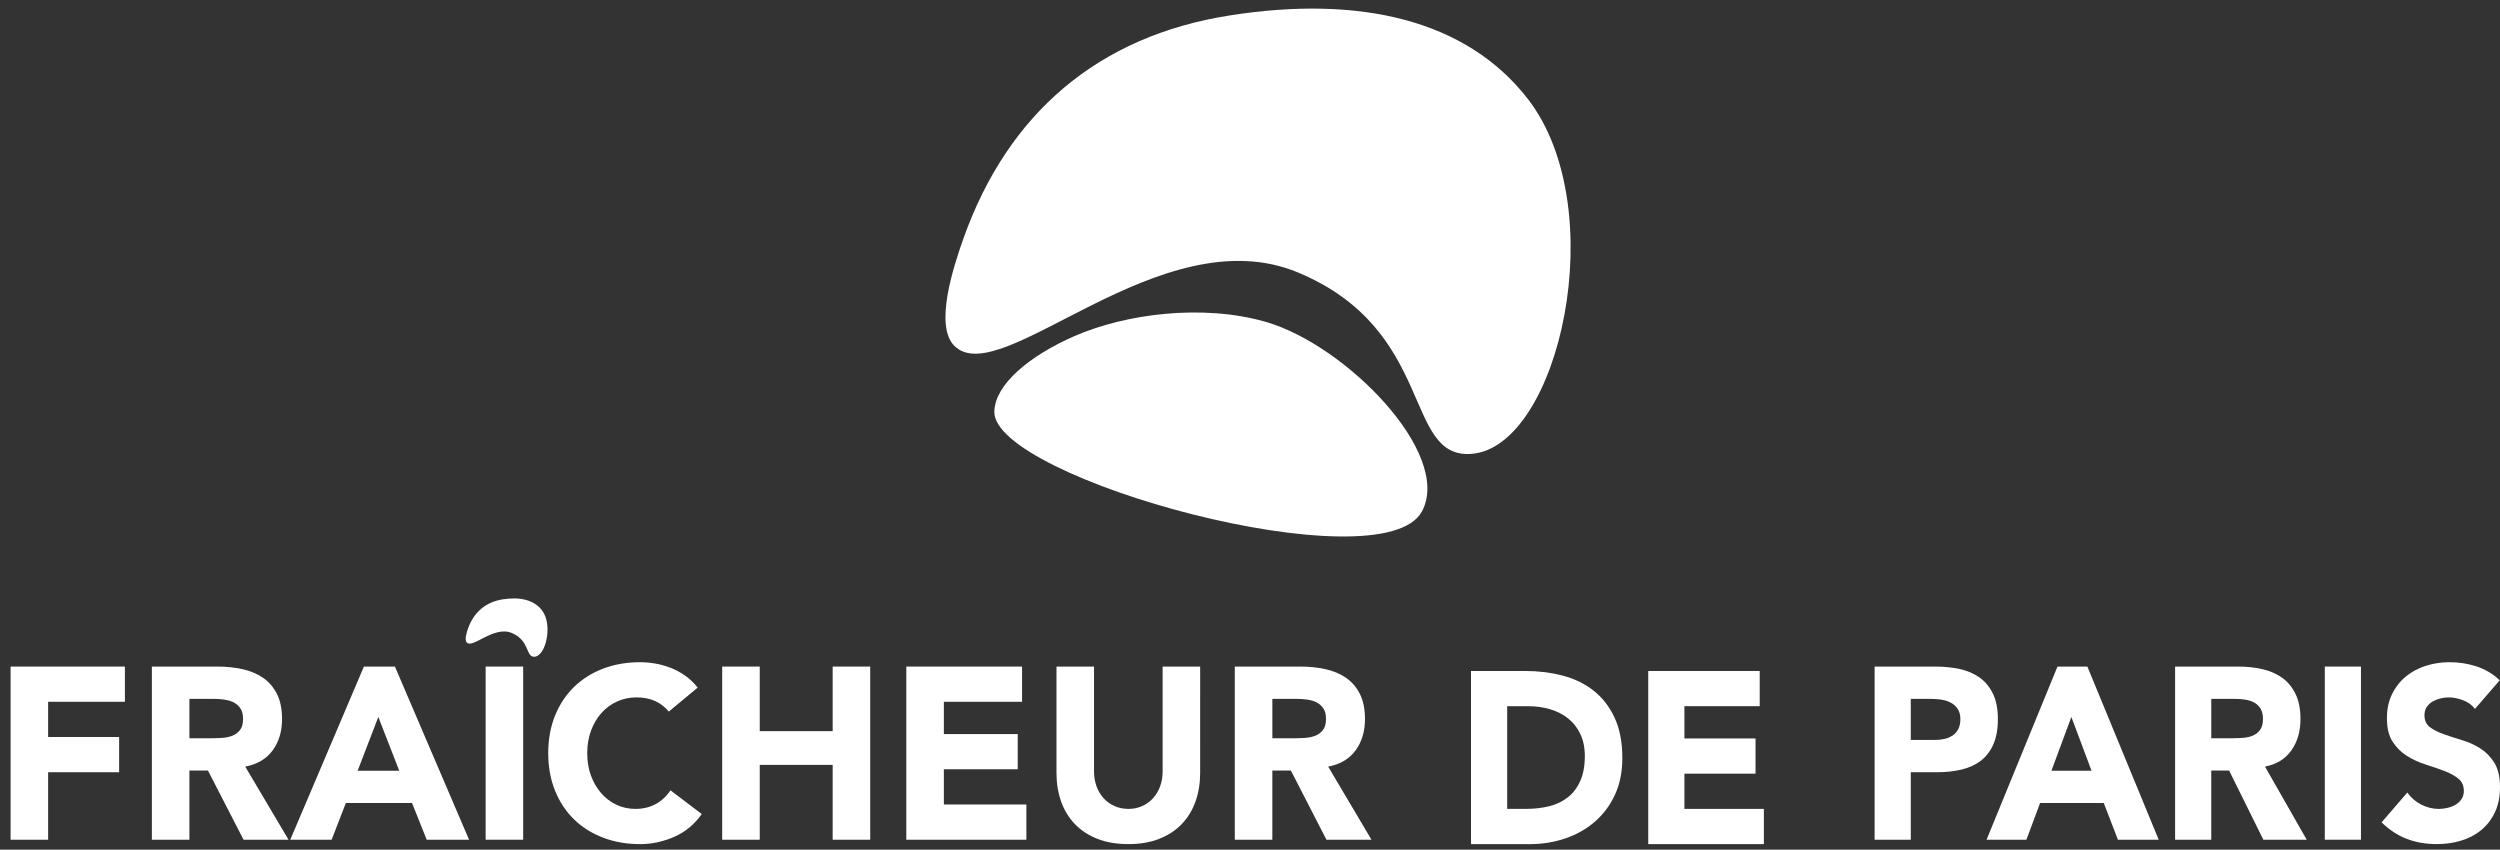 <?xml version="1.0" encoding="UTF-8"?>
<svg xmlns="http://www.w3.org/2000/svg" width="153" height="52" viewBox="0 0 153 52" fill="none">
  <rect x="0" y="0" width="153" height="52" fill="#333333" stroke="none"/>
  <path d="M90.027 41.064H93.345C94.148 41.064 94.913 41.159 95.636 41.348C96.359 41.537 96.991 41.844 97.53 42.269C98.067 42.693 98.496 43.244 98.812 43.922C99.129 44.601 99.287 45.424 99.287 46.392C99.287 47.249 99.132 48.005 98.826 48.659C98.519 49.312 98.104 49.861 97.584 50.305C97.065 50.749 96.465 51.085 95.784 51.316C95.103 51.545 94.39 51.66 93.644 51.66H90.026V41.064L90.027 41.064ZM92.24 49.504H93.389C93.899 49.504 94.375 49.45 94.814 49.34C95.253 49.23 95.632 49.048 95.955 48.793C96.276 48.54 96.531 48.204 96.713 47.791C96.898 47.378 96.992 46.87 96.992 46.272C96.992 45.752 96.898 45.301 96.713 44.917C96.531 44.533 96.281 44.216 95.968 43.967C95.657 43.719 95.29 43.531 94.87 43.406C94.45 43.281 94.007 43.22 93.545 43.22H92.24V49.504Z" fill="white"></path>
  <path d="M100.873 41.064H107.693V43.218H103.086V45.194H107.439V47.348H103.086V49.504H107.949V51.66H100.873V41.064Z" fill="white"></path>
  <path d="M114.727 40.795H118.456C118.976 40.795 119.468 40.845 119.932 40.943C120.394 41.045 120.798 41.217 121.144 41.461C121.489 41.704 121.762 42.035 121.965 42.449C122.168 42.863 122.27 43.385 122.27 44.011C122.27 44.631 122.175 45.149 121.987 45.569C121.799 45.988 121.536 46.323 121.208 46.571C120.876 46.82 120.484 46.996 120.03 47.101C119.576 47.206 119.087 47.26 118.556 47.26H116.94V51.39H114.727V40.794V40.795ZM116.94 45.284H118.416C118.612 45.284 118.804 45.265 118.989 45.225C119.173 45.186 119.339 45.117 119.484 45.023C119.631 44.928 119.749 44.799 119.839 44.635C119.929 44.468 119.975 44.263 119.975 44.012C119.975 43.743 119.914 43.526 119.797 43.362C119.679 43.197 119.528 43.07 119.343 42.98C119.158 42.889 118.953 42.832 118.726 42.807C118.499 42.783 118.282 42.769 118.074 42.769H116.94V45.283V45.284Z" fill="white"></path>
  <path d="M125.917 40.795H127.747L132.113 51.391H129.617L128.751 49.145H124.853L124.015 51.391H121.577L125.917 40.795ZM126.768 43.877L125.548 47.169H128.002L126.768 43.877Z" fill="white"></path>
  <path d="M133.118 40.795H137.003C137.515 40.795 137.998 40.848 138.457 40.952C138.916 41.057 139.318 41.232 139.663 41.475C140.007 41.72 140.281 42.049 140.484 42.464C140.688 42.877 140.789 43.394 140.789 44.012C140.789 44.761 140.604 45.396 140.235 45.921C139.867 46.444 139.328 46.777 138.618 46.916L141.172 51.391H138.518L136.42 47.155H135.329V51.391H133.116V40.795H133.118ZM135.331 45.181H136.636C136.834 45.181 137.044 45.172 137.266 45.156C137.489 45.142 137.69 45.098 137.87 45.022C138.049 44.948 138.197 44.831 138.317 44.67C138.436 44.512 138.493 44.287 138.493 43.997C138.493 43.728 138.44 43.514 138.337 43.353C138.233 43.193 138.1 43.07 137.94 42.986C137.777 42.902 137.594 42.845 137.386 42.815C137.179 42.785 136.976 42.77 136.775 42.77H135.33V45.18L135.331 45.181Z" fill="white"></path>
  <path d="M144.491 40.794H142.278V51.39H144.491V40.794Z" fill="white"></path>
  <path d="M151.468 43.384C151.288 43.145 151.044 42.968 150.738 42.852C150.431 42.738 150.14 42.681 149.867 42.681C149.704 42.681 149.54 42.7 149.369 42.74C149.199 42.781 149.038 42.843 148.887 42.927C148.737 43.012 148.612 43.126 148.518 43.265C148.424 43.404 148.377 43.573 148.377 43.773C148.377 44.093 148.491 44.336 148.716 44.506C148.943 44.675 149.229 44.819 149.575 44.94C149.919 45.061 150.29 45.179 150.689 45.3C151.085 45.418 151.456 45.589 151.8 45.807C152.146 46.028 152.432 46.322 152.659 46.691C152.885 47.059 153 47.553 153 48.171C153 48.762 152.895 49.275 152.688 49.714C152.48 50.151 152.199 50.517 151.844 50.806C151.49 51.097 151.078 51.31 150.611 51.45C150.142 51.59 149.648 51.659 149.13 51.659C148.476 51.659 147.871 51.556 147.314 51.347C146.756 51.135 146.236 50.798 145.753 50.328L147.327 48.503C147.554 48.822 147.841 49.07 148.186 49.244C148.531 49.418 148.888 49.506 149.257 49.506C149.435 49.506 149.618 49.484 149.803 49.438C149.988 49.394 150.152 49.326 150.299 49.236C150.445 49.146 150.564 49.032 150.653 48.893C150.743 48.754 150.787 48.588 150.787 48.399C150.787 48.079 150.671 47.828 150.441 47.644C150.209 47.459 149.917 47.301 149.568 47.172C149.218 47.043 148.839 46.913 148.433 46.782C148.027 46.653 147.648 46.477 147.299 46.258C146.949 46.038 146.659 45.751 146.427 45.389C146.195 45.031 146.08 44.558 146.08 43.969C146.08 43.401 146.185 42.901 146.398 42.472C146.61 42.043 146.894 41.684 147.249 41.394C147.605 41.105 148.011 40.888 148.475 40.743C148.94 40.598 149.416 40.526 149.909 40.526C150.474 40.526 151.023 40.611 151.552 40.781C152.083 40.952 152.559 41.234 152.984 41.633L151.468 43.384Z" fill="white"></path>
  <path d="M58.406 21.165C57.18 19.941 58.321 16.396 58.963 14.593C61.684 6.945 67.204 2.205 75.267 0.943C83.237 -0.306 89.736 1.215 93.486 6.032C98.72 12.754 95.41 27.345 90.068 27.775C85.85 28.114 87.919 20.213 79.439 16.676C71.012 13.162 61.255 24.011 58.406 21.165" fill="white"></path>
  <path d="M60.853 25.189C60.889 23.522 63.019 21.764 65.757 20.569C68.878 19.207 73.589 18.589 77.445 19.692C82.364 21.101 88.899 27.761 87.029 31.287C84.616 35.836 60.767 29.296 60.853 25.188" fill="white"></path>
  <path d="M9.294 40.795H13.328C13.859 40.795 14.362 40.848 14.84 40.952C15.316 41.057 15.733 41.232 16.09 41.475C16.45 41.72 16.734 42.05 16.946 42.464C17.156 42.877 17.261 43.395 17.261 44.014C17.261 44.761 17.071 45.397 16.687 45.922C16.306 46.445 15.745 46.777 15.008 46.917L17.659 51.392H14.906L12.726 47.156H11.592V51.392H9.294V40.796V40.795ZM11.592 45.181H12.947C13.152 45.181 13.37 45.172 13.603 45.158C13.833 45.143 14.042 45.098 14.228 45.023C14.414 44.948 14.569 44.831 14.693 44.671C14.815 44.513 14.875 44.287 14.875 43.998C14.875 43.729 14.823 43.514 14.714 43.356C14.606 43.193 14.467 43.073 14.303 42.987C14.133 42.903 13.943 42.846 13.726 42.815C13.511 42.786 13.3 42.77 13.093 42.77H11.592V45.181Z" fill="white"></path>
  <path d="M22.27 40.794H24.17L28.706 51.391H26.114L25.216 49.145H21.166L20.295 51.391H17.764L22.271 40.794H22.27ZM23.153 43.877L21.888 47.169H24.434L23.153 43.877Z" fill="white"></path>
  <path d="M32.018 40.794H29.721V51.39H32.018V40.794Z" fill="white"></path>
  <path d="M40.93 43.548C40.704 43.269 40.426 43.056 40.098 42.906C39.769 42.754 39.388 42.68 38.956 42.68C38.523 42.68 38.124 42.765 37.756 42.935C37.388 43.103 37.068 43.341 36.798 43.646C36.527 43.951 36.317 44.312 36.165 44.731C36.012 45.149 35.938 45.604 35.938 46.093C35.938 46.593 36.012 47.048 36.165 47.462C36.318 47.875 36.526 48.235 36.79 48.54C37.056 48.845 37.366 49.083 37.727 49.251C38.084 49.421 38.47 49.504 38.883 49.504C39.354 49.504 39.77 49.405 40.135 49.206C40.498 49.006 40.798 48.727 41.033 48.367L42.946 49.819C42.506 50.449 41.947 50.912 41.269 51.21C40.591 51.509 39.895 51.66 39.178 51.66C38.361 51.66 37.613 51.531 36.925 51.27C36.237 51.012 35.642 50.64 35.142 50.156C34.643 49.673 34.253 49.087 33.972 48.399C33.692 47.71 33.552 46.94 33.552 46.093C33.552 45.246 33.692 44.476 33.972 43.787C34.253 43.099 34.643 42.513 35.142 42.03C35.642 41.546 36.237 41.175 36.925 40.914C37.613 40.656 38.361 40.527 39.178 40.527C39.471 40.527 39.779 40.553 40.098 40.608C40.416 40.663 40.73 40.751 41.04 40.87C41.35 40.99 41.647 41.149 41.931 41.35C42.216 41.549 42.472 41.793 42.697 42.081L40.93 43.548Z" fill="white"></path>
  <path d="M44.198 40.794H46.496V44.746H50.959V40.794H53.257V51.391H50.959V46.811H46.496V51.391H44.198V40.794Z" fill="white"></path>
  <path d="M55.466 40.794H62.55V42.949H57.764V44.925H62.284V47.079H57.764V49.235H62.814V51.391H55.466V40.794Z" fill="white"></path>
  <path d="M73.449 47.305C73.449 47.933 73.356 48.511 73.168 49.04C72.983 49.569 72.705 50.028 72.337 50.417C71.968 50.807 71.509 51.112 70.96 51.33C70.411 51.55 69.777 51.659 69.06 51.659C68.334 51.659 67.695 51.55 67.146 51.33C66.597 51.111 66.137 50.807 65.769 50.417C65.401 50.028 65.121 49.569 64.937 49.04C64.751 48.511 64.657 47.933 64.657 47.305V40.795H66.955V47.215C66.955 47.544 67.006 47.849 67.109 48.128C67.212 48.406 67.356 48.649 67.543 48.855C67.731 49.06 67.952 49.218 68.213 49.333C68.473 49.447 68.755 49.505 69.061 49.505C69.364 49.505 69.644 49.447 69.9 49.333C70.155 49.218 70.376 49.06 70.562 48.855C70.751 48.649 70.894 48.407 70.998 48.128C71.102 47.849 71.152 47.544 71.152 47.215V40.795H73.45L73.449 47.305Z" fill="white"></path>
  <path d="M75.57 40.795H79.604C80.135 40.795 80.638 40.848 81.116 40.952C81.59 41.057 82.009 41.232 82.366 41.475C82.725 41.72 83.01 42.05 83.222 42.464C83.432 42.877 83.537 43.395 83.537 44.014C83.537 44.761 83.345 45.397 82.963 45.922C82.58 46.445 82.021 46.777 81.284 46.917L83.935 51.392H81.18L79.001 47.156H77.867V51.392H75.569V40.796L75.57 40.795ZM77.868 45.181H79.223C79.428 45.181 79.647 45.172 79.879 45.158C80.109 45.143 80.318 45.098 80.504 45.023C80.69 44.948 80.845 44.831 80.969 44.671C81.091 44.513 81.151 44.287 81.151 43.998C81.151 43.729 81.099 43.514 80.99 43.356C80.882 43.193 80.743 43.073 80.577 42.987C80.409 42.903 80.22 42.846 80.002 42.815C79.787 42.786 79.576 42.77 79.369 42.77H77.868V45.181Z" fill="white"></path>
  <path d="M28.571 39.326C28.41 39.166 28.561 38.701 28.644 38.465C29 37.463 29.723 36.843 30.779 36.678C31.823 36.514 32.673 36.714 33.164 37.344C33.849 38.224 33.415 40.135 32.717 40.192C32.165 40.237 32.436 39.202 31.324 38.739C30.221 38.277 28.943 39.7 28.571 39.325" fill="white"></path>
  <path d="M0.648 40.794H7.644V42.949H2.946V45.104H7.291V47.26H2.946V51.391H0.648V40.794Z" fill="white"></path>
</svg>
